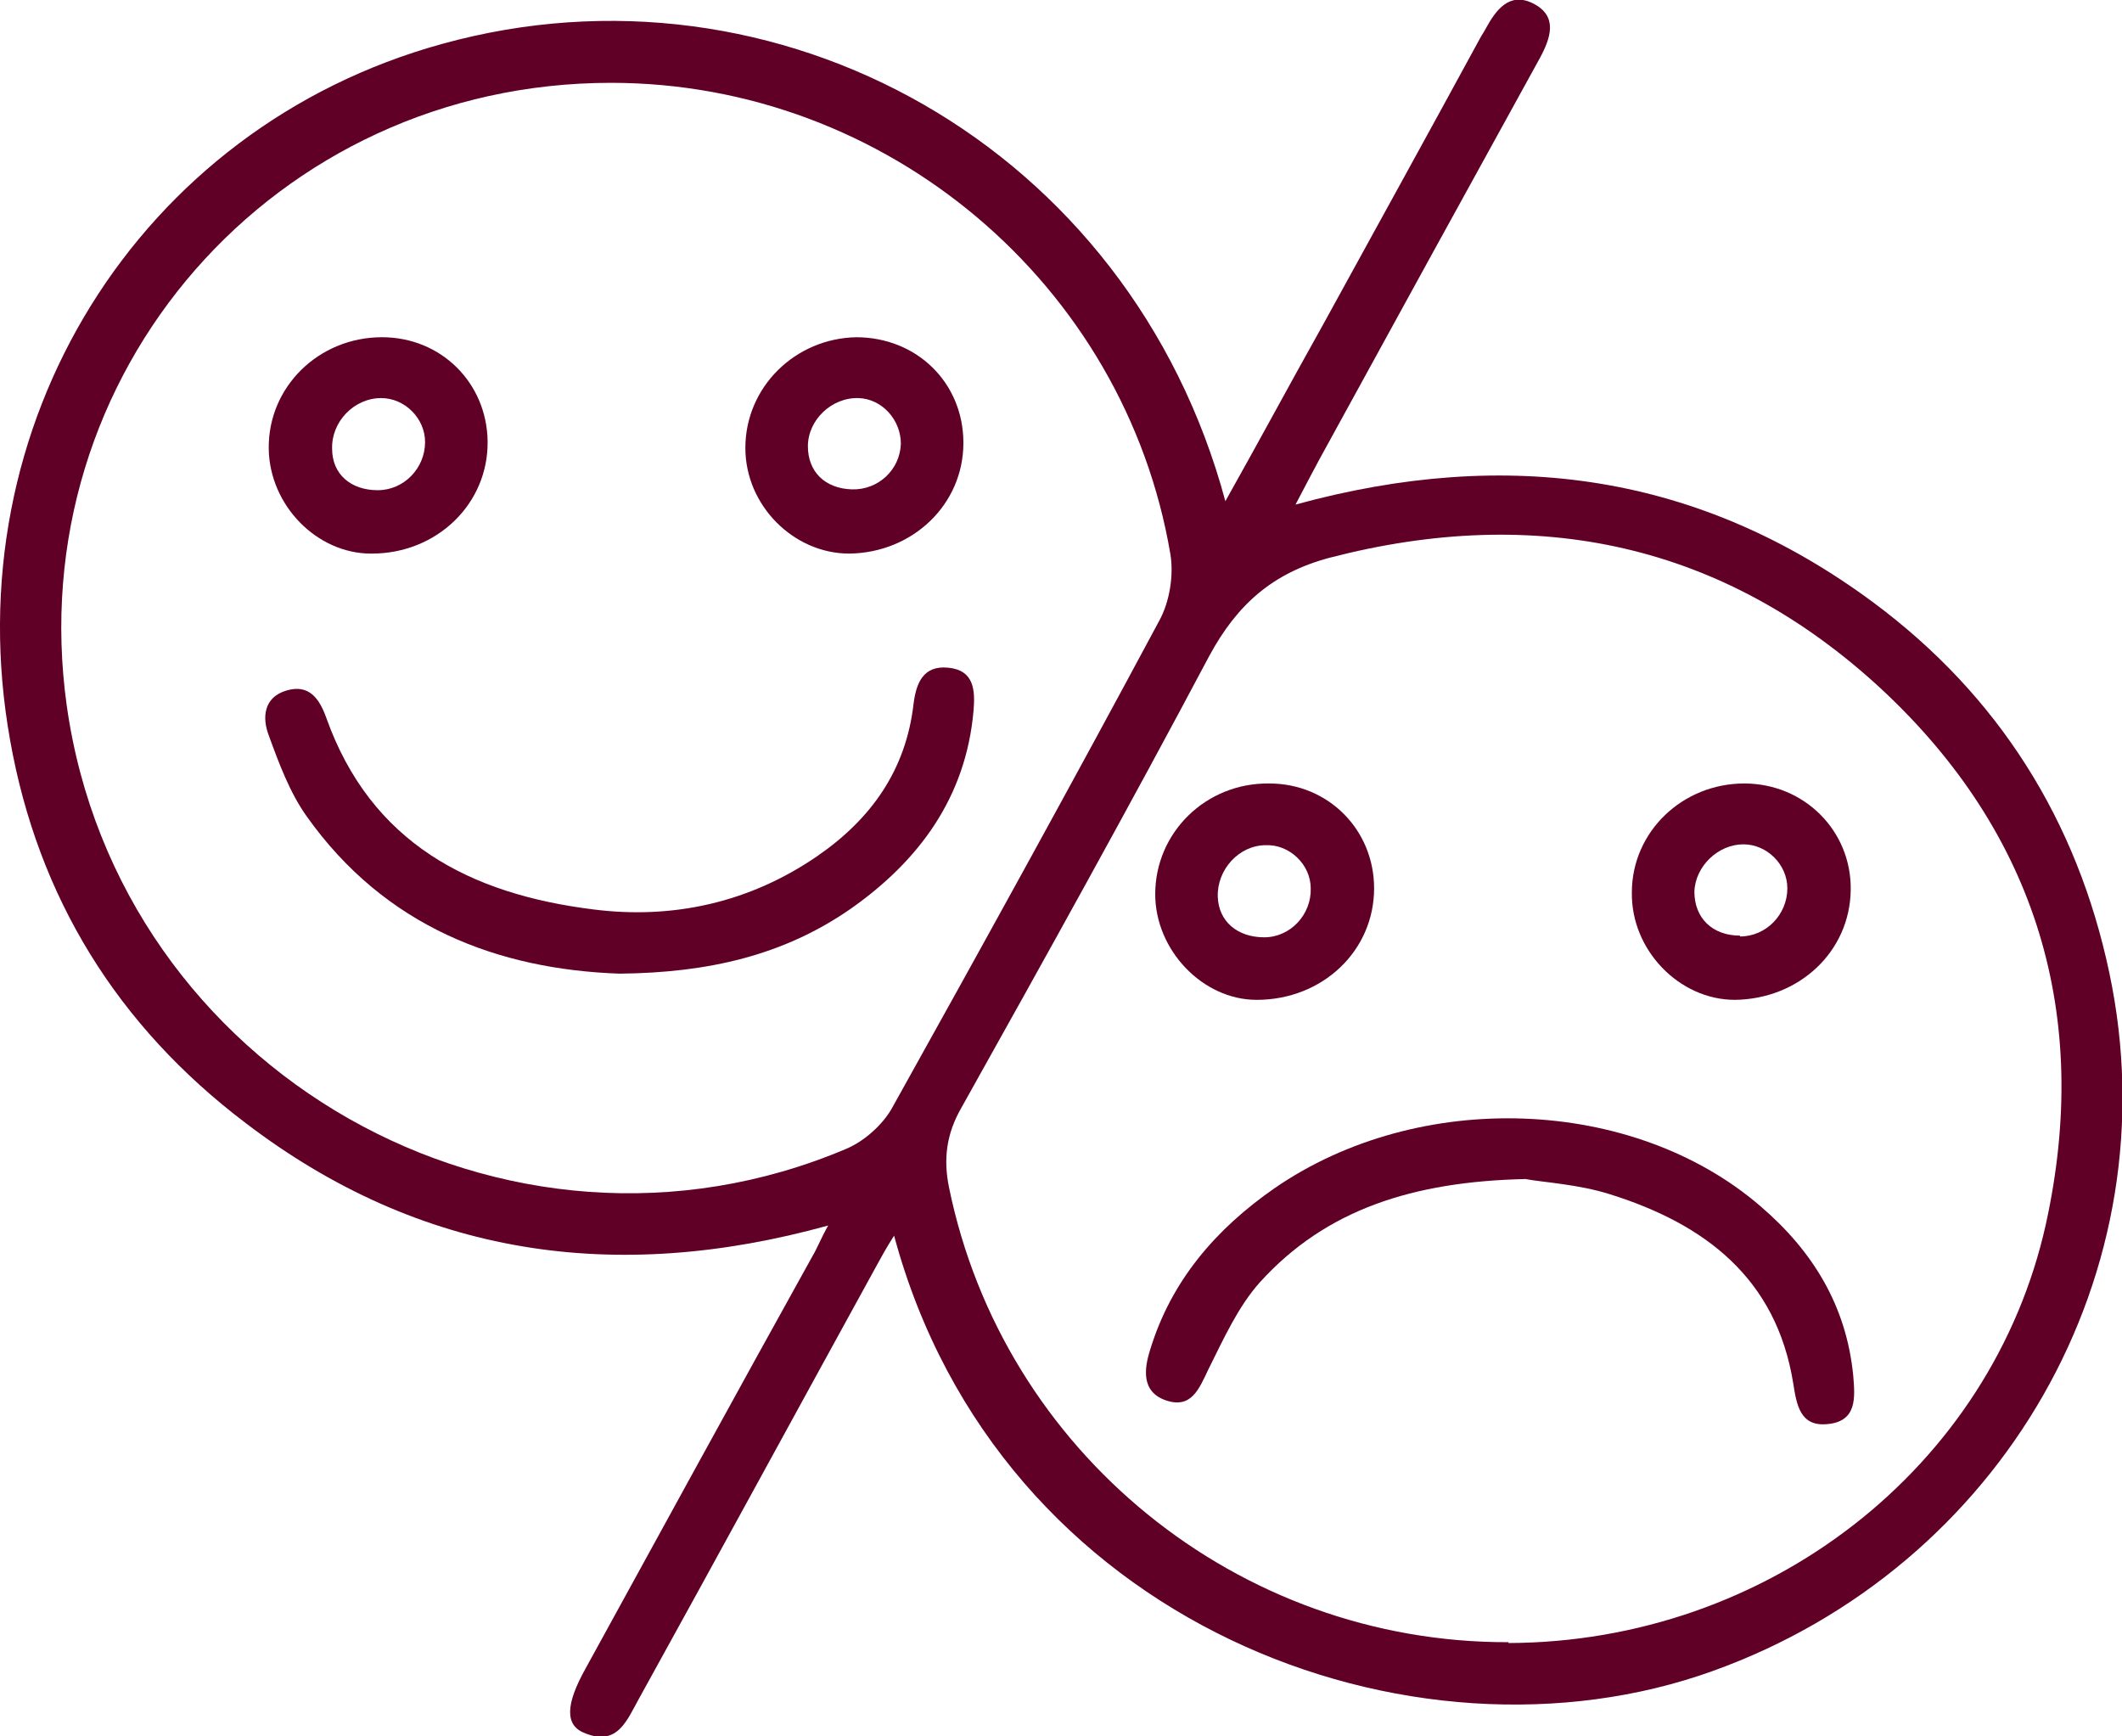 <svg viewBox="0 0 25.11 20.54" xmlns="http://www.w3.org/2000/svg" data-sanitized-data-name="Layer 2" data-name="Layer 2" id="Layer_2">
  <defs>
    <style>
      .cls-1 {
        fill: #610027;
        stroke-width: 0px;
      }
    </style>
  </defs>
  <g data-sanitized-data-name="Layer 1" data-name="Layer 1" id="Layer_1-2">
    <g>
      <path d="M14.5,5.93c.41-.73.77-1.4,1.14-2.06.62-1.13,1.25-2.27,1.87-3.41.02-.04.05-.08.07-.12.12-.22.28-.44.56-.3.3.15.21.41.08.65-.87,1.58-1.74,3.16-2.61,4.75-.08.15-.16.3-.28.53,2.52-.69,4.79-.36,6.84,1.16,1.48,1.1,2.41,2.58,2.79,4.38.75,3.54-1.27,7.03-4.69,8.26-3.55,1.28-8.45-.55-9.69-5.15-.09.14-.15.25-.21.36-.94,1.71-1.87,3.42-2.81,5.12-.14.25-.25.56-.63.41-.25-.09-.24-.34,0-.77.89-1.62,1.78-3.25,2.68-4.87.06-.1.1-.21.19-.37-2.53.7-4.83.36-6.89-1.21C1.39,12.14.45,10.62.12,8.76-.55,5.03,1.64,1.51,5.23.52c3.97-1.1,8.14,1.21,9.27,5.41ZM7.23.98c-3.98,0-6.99,3.44-6.44,7.37.61,4.33,5.21,6.95,9.23,5.24.21-.09.42-.28.53-.47,1.07-1.92,2.13-3.84,3.17-5.78.12-.22.17-.53.13-.78-.54-3.2-3.36-5.58-6.62-5.58ZM17.85,19.44c3.06-.01,5.72-2.07,6.36-4.96.54-2.46-.11-4.62-1.95-6.33-1.86-1.72-4.07-2.19-6.53-1.55-.67.18-1.09.55-1.42,1.16-.95,1.79-1.94,3.57-2.93,5.34-.18.31-.22.61-.15.95.64,3.13,3.42,5.39,6.62,5.38Z" class="cls-1"></path>
      <path d="M7.33,11.52c-1.43-.05-2.77-.55-3.7-1.86-.2-.28-.33-.63-.45-.96-.08-.21-.06-.45.21-.53.27-.08.39.1.47.32.53,1.49,1.71,2.09,3.16,2.27.94.12,1.85-.08,2.65-.63.64-.44,1.05-1.02,1.14-1.8.03-.24.11-.46.41-.43.31.03.32.27.3.51-.09,1.02-.64,1.77-1.45,2.34-.79.55-1.68.76-2.74.77Z" class="cls-1"></path>
      <path d="M4.39,6.55c-.64,0-1.2-.57-1.21-1.24-.01-.73.59-1.32,1.34-1.32.7,0,1.24.54,1.25,1.23.01.74-.6,1.33-1.37,1.33ZM5.03,5.23c0-.28-.24-.52-.52-.52-.32,0-.59.28-.58.6,0,.3.22.49.54.49.31,0,.56-.26.56-.57Z" class="cls-1"></path>
      <path d="M10.13,3.99c.72,0,1.27.54,1.27,1.25,0,.73-.6,1.3-1.35,1.31-.66,0-1.23-.57-1.23-1.25,0-.72.59-1.3,1.32-1.31ZM10.66,5.25c0-.28-.22-.53-.5-.54-.32-.01-.6.26-.6.57,0,.3.2.5.52.51.31.01.57-.23.58-.54Z" class="cls-1"></path>
      <path d="M18.05,13.95c-1.33.03-2.36.36-3.14,1.22-.26.29-.43.67-.61,1.03-.11.23-.2.47-.5.37-.3-.1-.26-.38-.19-.6.25-.82.78-1.43,1.47-1.91,1.71-1.18,4.24-1.09,5.75.21.62.53,1.02,1.18,1.1,2.01.02.25.05.54-.31.57-.32.03-.36-.23-.4-.48-.2-1.25-1.05-1.89-2.17-2.24-.38-.12-.79-.14-1-.18Z" class="cls-1"></path>
      <path d="M14.87,11.83c-.64,0-1.2-.59-1.2-1.25,0-.73.6-1.32,1.35-1.31.7,0,1.24.55,1.24,1.24,0,.74-.61,1.32-1.39,1.32ZM14.98,10c-.32,0-.58.29-.57.61.01.29.23.48.55.48.31,0,.56-.27.55-.58,0-.28-.25-.52-.53-.51Z" class="cls-1"></path>
      <path d="M20.64,9.27c.71,0,1.27.56,1.26,1.26-.01.73-.61,1.29-1.37,1.3-.66,0-1.23-.59-1.22-1.27,0-.72.6-1.29,1.33-1.29ZM20.59,11.08c.31,0,.56-.26.56-.57,0-.28-.24-.52-.52-.52-.3,0-.57.26-.58.56,0,.31.21.52.54.52Z" class="cls-1"></path>
    </g>
  </g>
</svg>